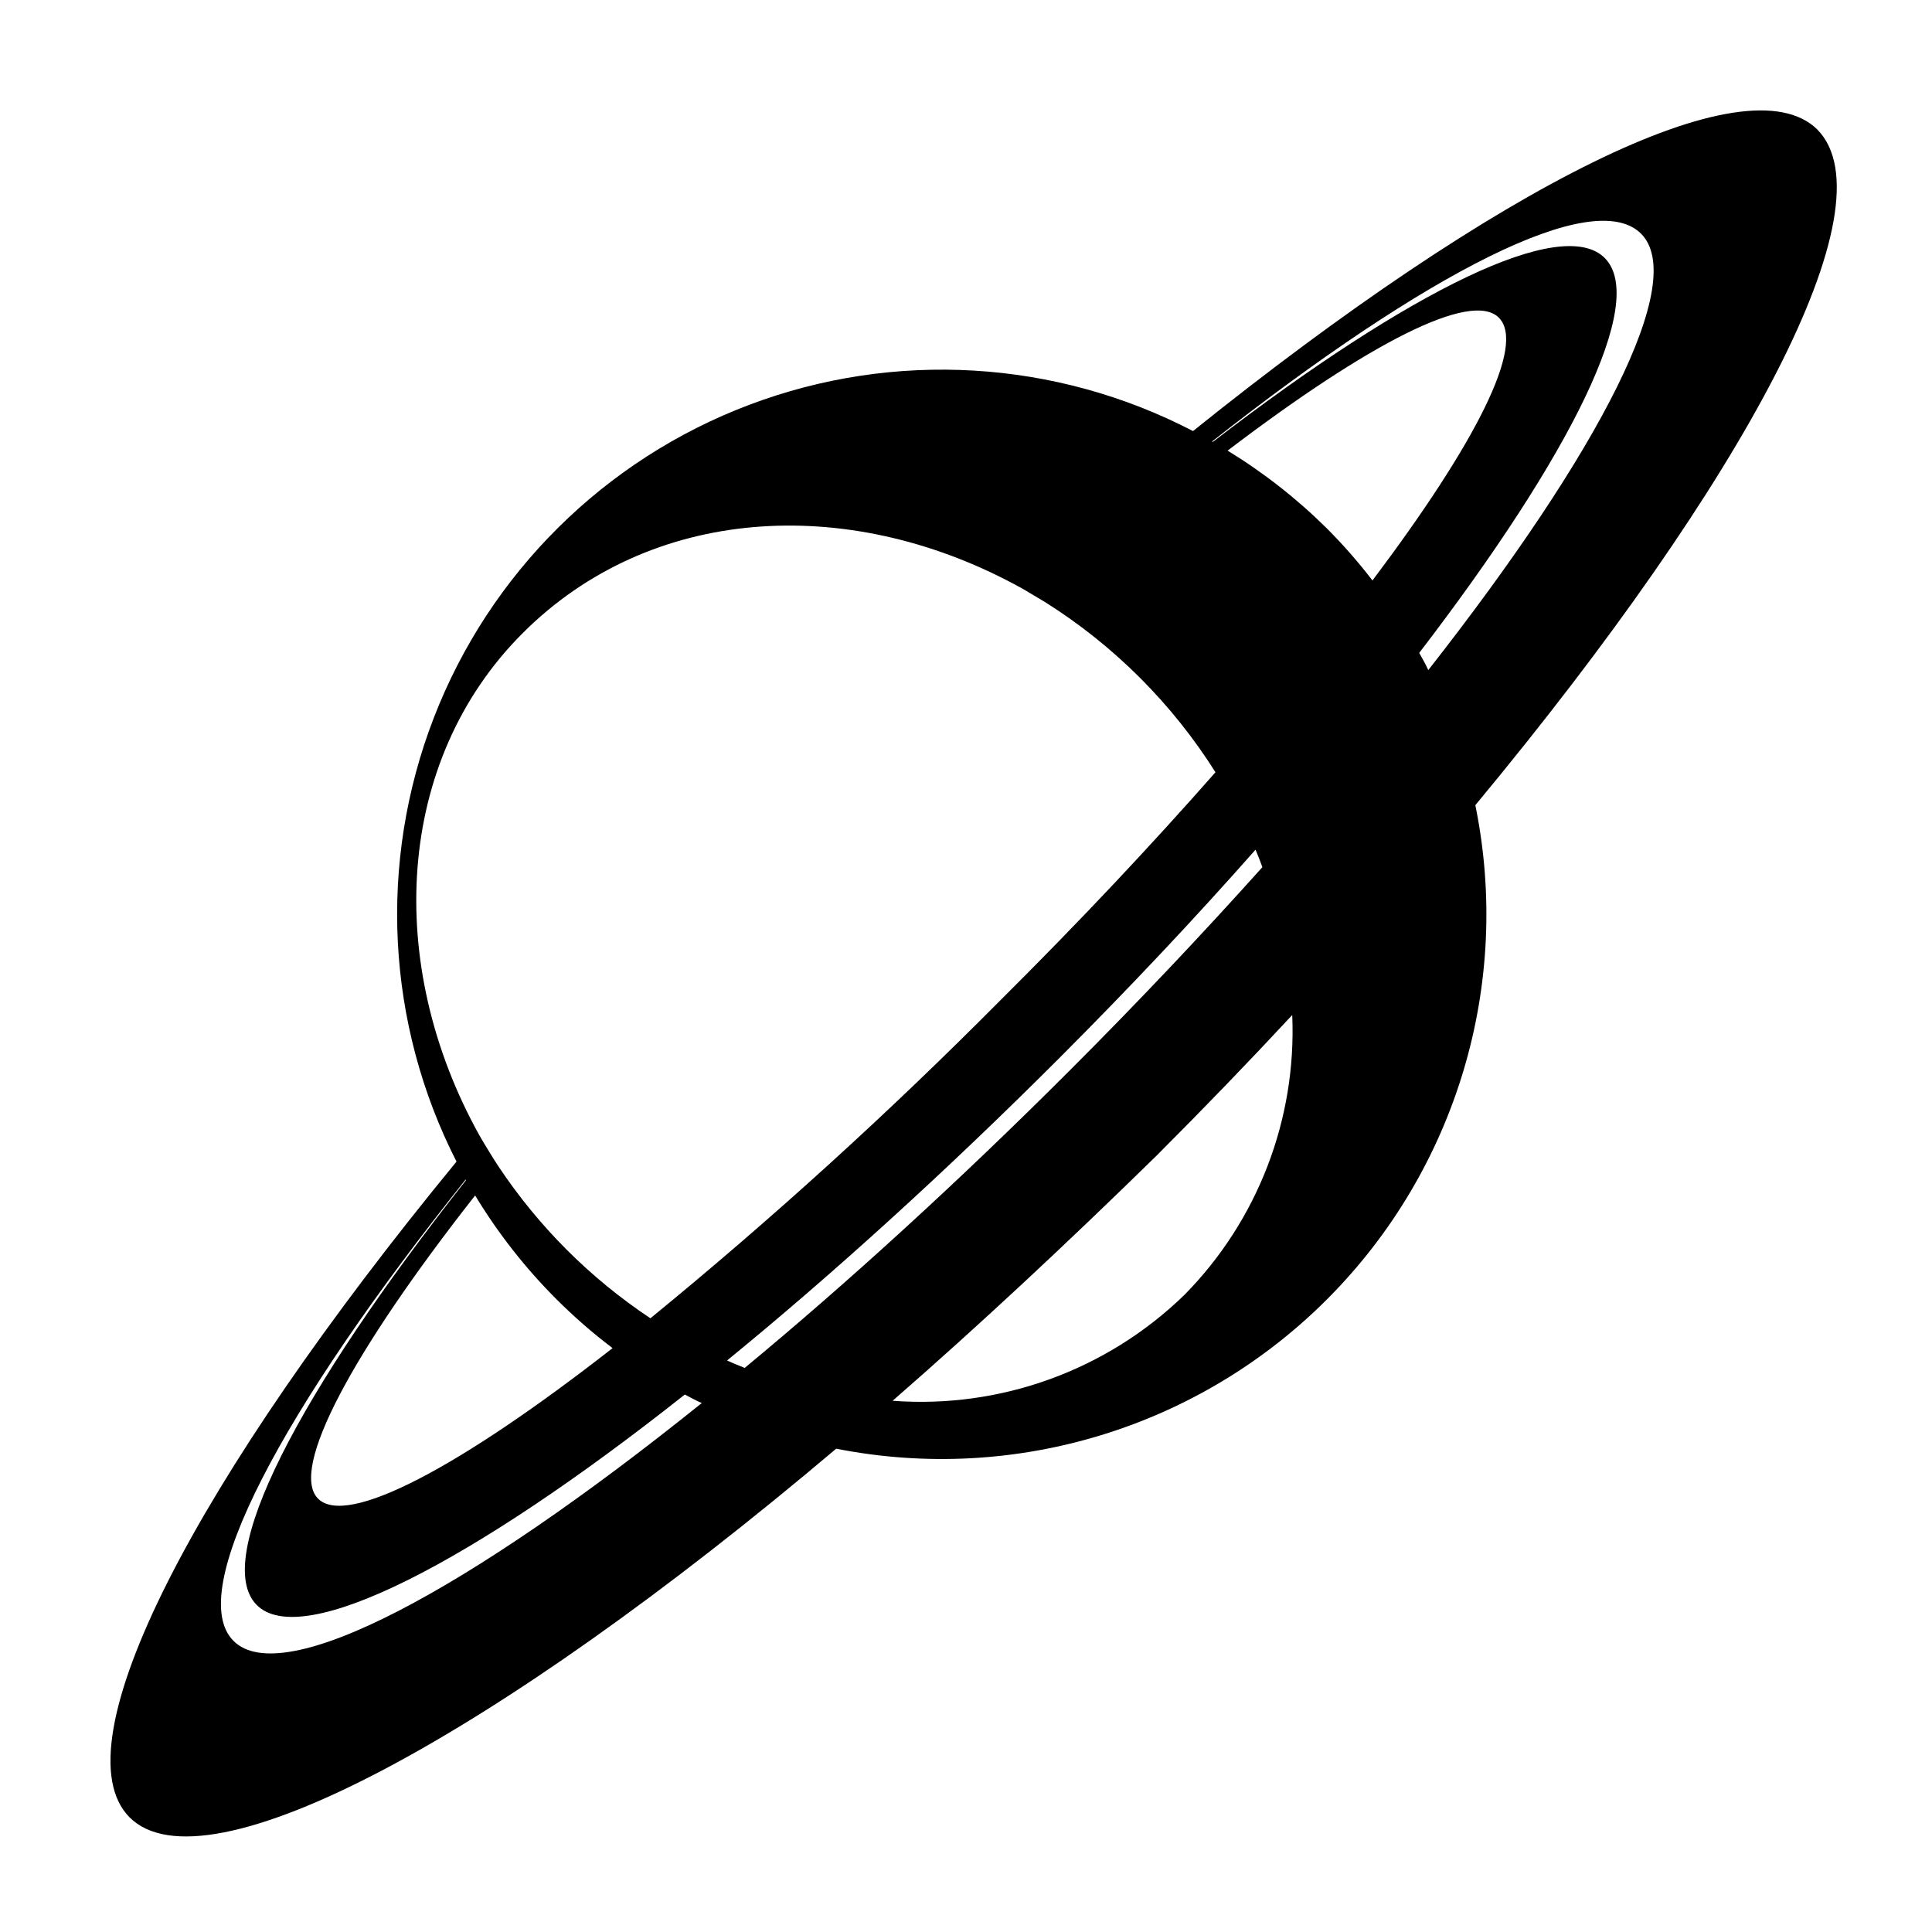 <?xml version="1.0" encoding="UTF-8"?>
<!-- Uploaded to: SVG Repo, www.svgrepo.com, Generator: SVG Repo Mixer Tools -->
<svg fill="#000000" width="800px" height="800px" version="1.1" viewBox="144 144 512 512" xmlns="http://www.w3.org/2000/svg">
 <path d="m460.15 258.23c-36.418-18.93-79.176-21.461-117.57-6.957-38.395 14.5-68.805 44.664-83.613 82.945-14.812 38.281-12.625 81.055 6.012 117.62-69.172 84.188-105.8 154.42-86.652 173.77 20.152 20.152 96.934-21.262 187.27-97.688v-0.004c47.395 9.363 96.332-5.609 130.38-39.887 34.047-34.281 48.684-83.32 39-130.65 71.895-86.605 110.39-158.9 90.637-179.05-18.742-18.543-84.793 15.113-165.45 79.902zm-254.27 320.62c-12.945-12.949 12.75-61.164 61.566-122.32v0.301c-44.438 56.324-67.359 100.46-55.418 112.5 11.941 12.043 56.98-11.031 113.46-55.77 1.461 0.805 2.922 1.562 4.484 2.266-61.969 49.828-111.04 76.074-124.09 63.027zm100.46-77.586c-40.305 31.488-70.535 47.609-78.09 39.852-7.559-7.758 9.02-38.742 41.664-80.309 6.051 10.008 13.289 19.246 21.562 27.508 4.652 4.652 9.617 8.98 14.863 12.949zm151.6-14.16c-20.574 20.031-48.754 30.27-77.387 28.113 22.723-19.797 46.098-41.613 69.828-64.84 12.527-12.527 24.551-24.988 36.074-37.383 1.184 27.59-9.145 54.434-28.516 74.109zm20.605-113.3c-15.719 17.531-32.797 35.621-50.984 53.809-29.625 29.625-58.945 56.324-86.203 78.898-1.562-0.605-3.125-1.258-4.684-1.965 27.508-22.469 57.535-49.625 87.863-79.953 18.742-18.742 36.273-37.383 52.195-55.418 0.652 1.555 1.258 3.066 1.812 4.629zm-12.395-25.191c-16.977 19.297-36.223 39.801-57.031 60.457-29.434 29.688-60.391 57.82-92.75 84.289-15.98-10.625-29.684-24.324-40.305-40.305-0.855-1.309-1.664-2.57-2.418-3.828-0.906-1.461-1.762-2.871-2.621-4.383-25.191-45.344-22.32-99.25 11.488-133.05 33.805-33.805 85.648-36.777 130.23-13 1.41 0.754 2.82 1.512 4.18 2.367l3.981 2.367c18.328 11.516 33.824 27.016 45.344 45.344zm56.375-27.004c-0.707-1.562-1.562-3.074-2.418-4.586 40.305-52.547 60.457-93.105 49.223-104.59-11.234-11.484-51.742 8.516-103.84 48.617h-0.352c56.93-44.789 101.11-67.609 113.71-55.168 12.594 12.445-10.832 57.688-56.277 115.62zm-53.199-58.191c37.23-28.312 64.488-42.473 71.844-35.266 7.356 7.203-6.246 33.555-33.453 69.676-3.695-4.82-7.703-9.398-11.992-13.703-7.965-7.906-16.824-14.855-26.398-20.707z"/>
</svg>